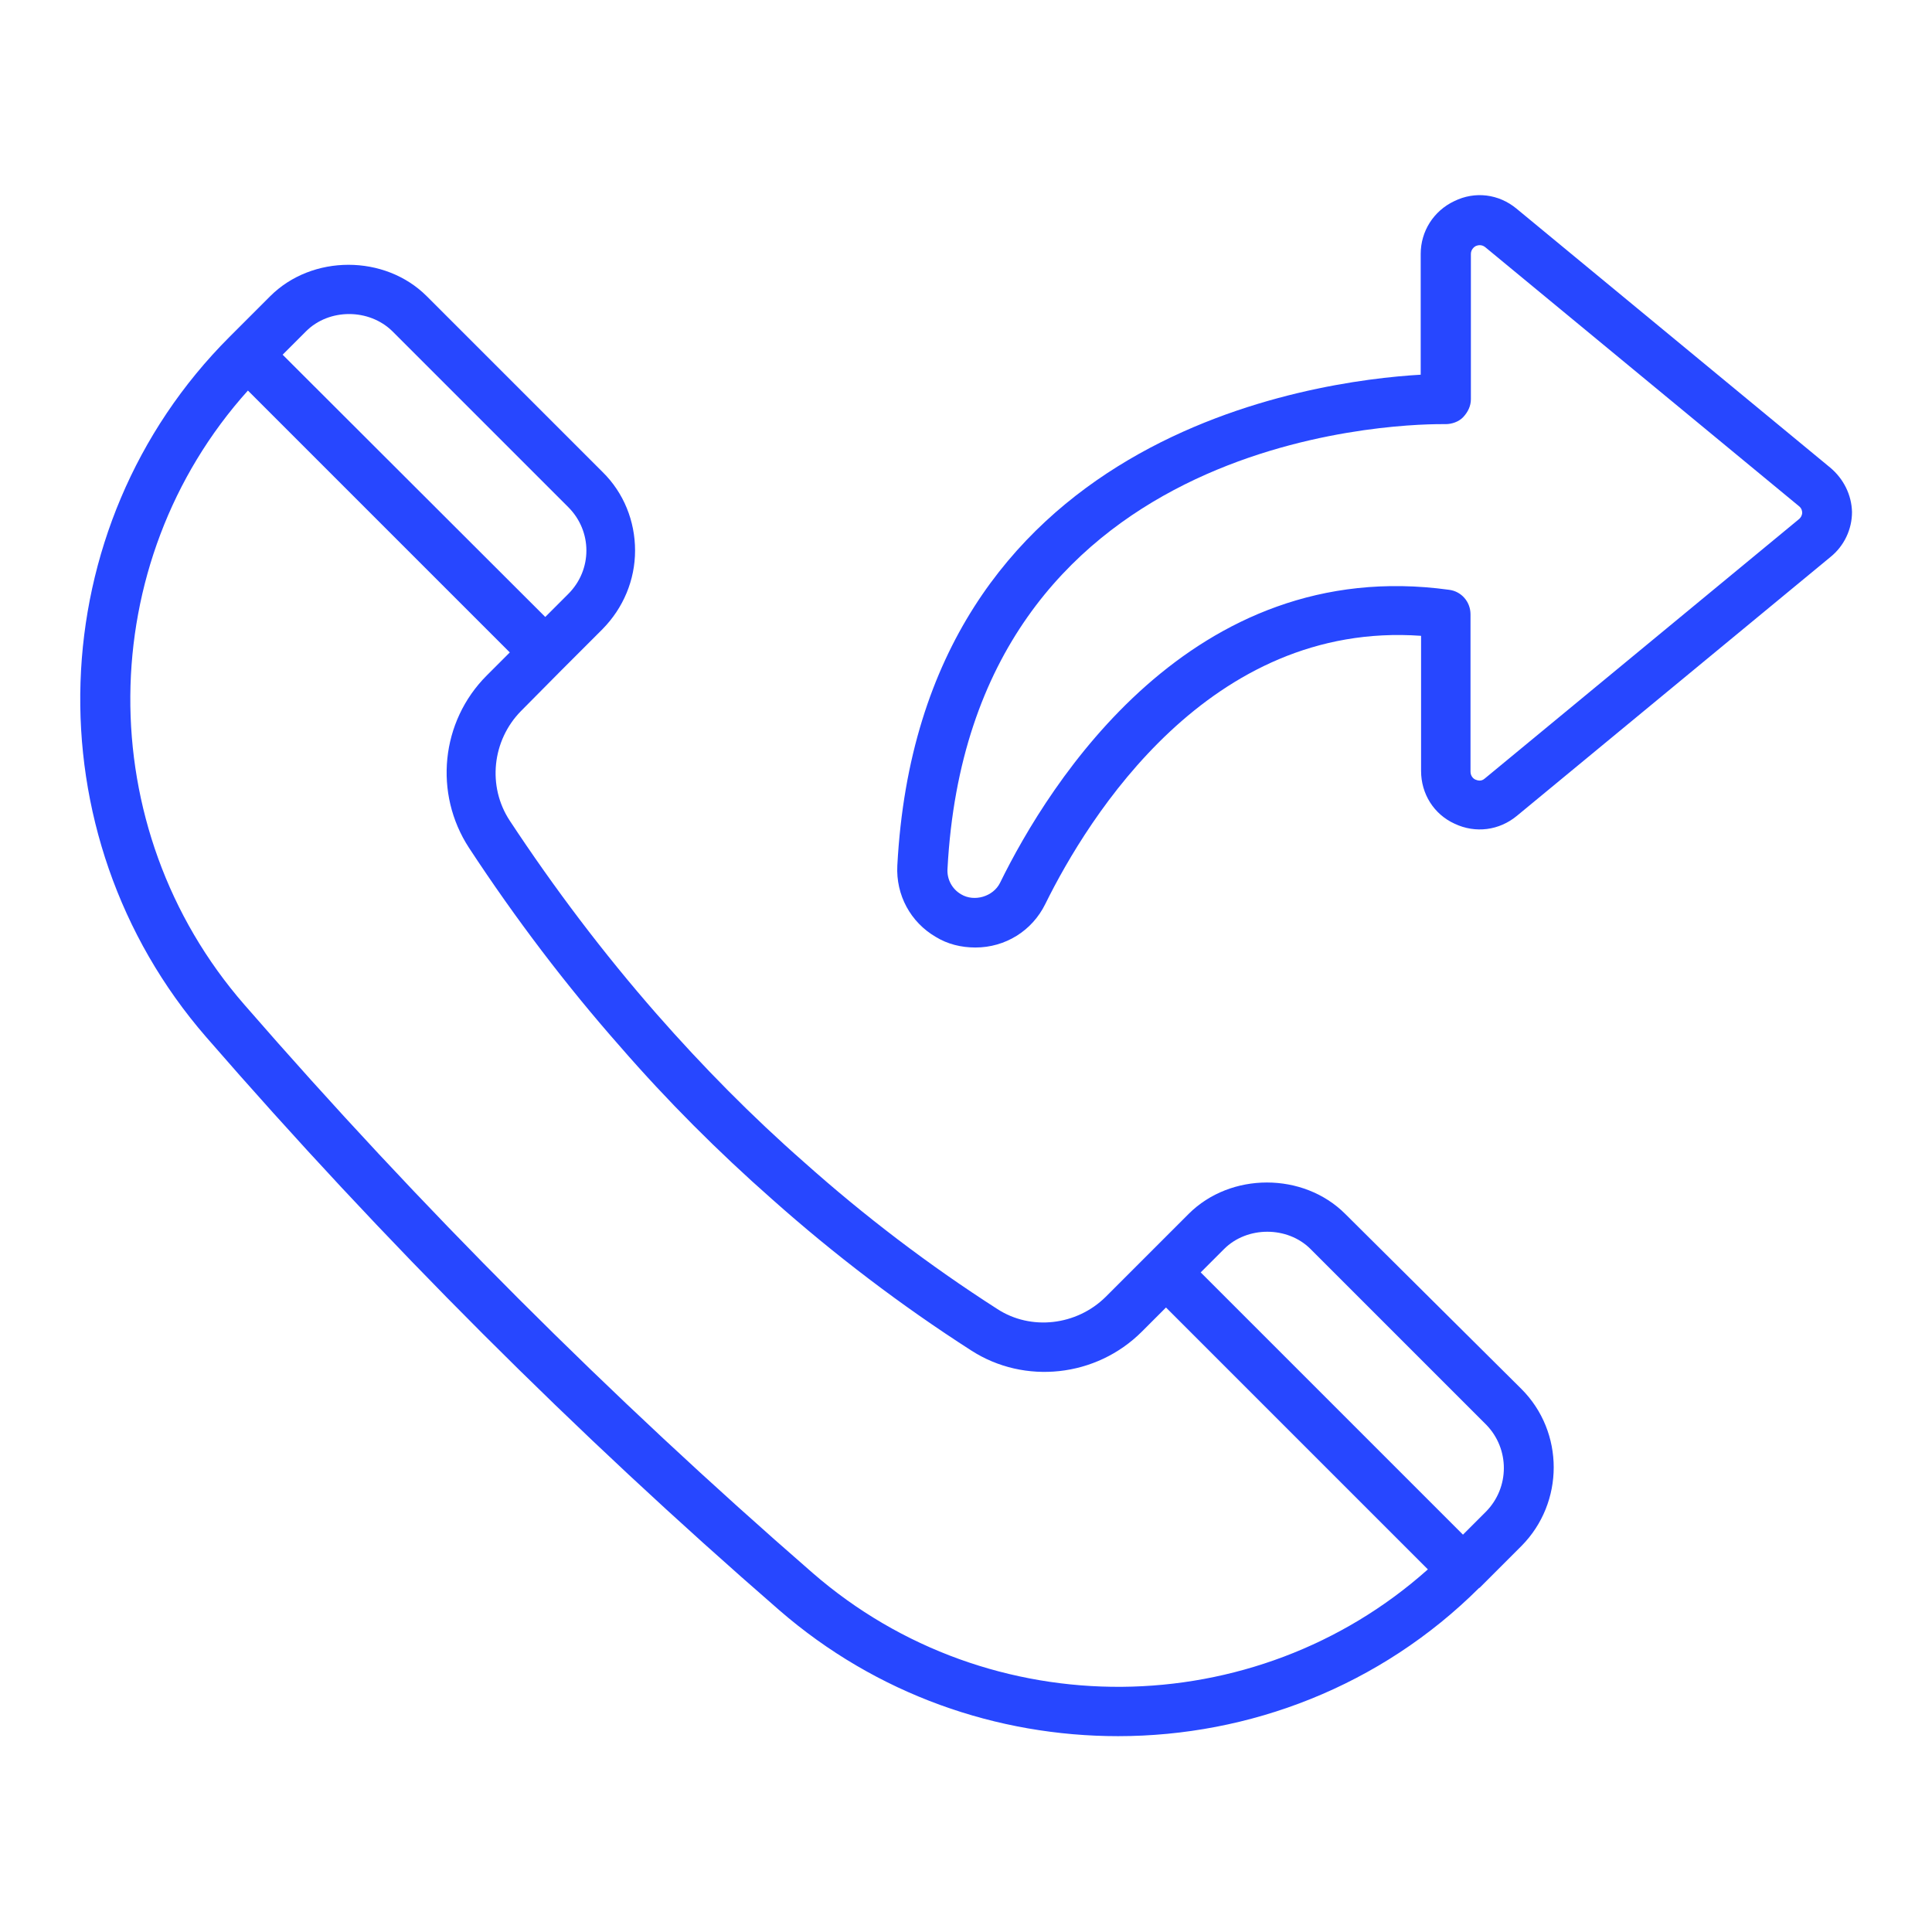 <?xml version="1.0" encoding="utf-8"?>
<!-- Generator: Adobe Illustrator 28.1.0, SVG Export Plug-In . SVG Version: 6.00 Build 0)  -->
<svg version="1.1" id="Layer_1" xmlns="http://www.w3.org/2000/svg" xmlns:xlink="http://www.w3.org/1999/xlink" x="0px" y="0px"
	 viewBox="0 0 512 512" style="enable-background:new 0 0 512 512;" xml:space="preserve">
<style type="text/css">
	.st0{fill:#2747FF;}
</style>
<g>
	<path class="st0" d="M485,123.9l-83.1-68.6c-4.7-3.9-11-4.7-16.5-2c-5.5,2.6-8.9,8-8.9,14v32c-27.8,1.6-132.6,15.3-138.7,130.1
		c-0.4,7.8,3.5,15,10.2,18.9c3.1,1.9,6.7,2.8,10.5,2.8c7.9,0,15-4.4,18.5-11.5c11.4-23.1,43.5-75.1,99.6-71.1v35.8
		c0,6.1,3.4,11.5,8.9,14c5.5,2.6,11.8,1.8,16.5-2.1l83.1-68.6c3.6-2.9,5.7-7.3,5.7-11.9C490.7,131.2,488.6,126.9,485,123.9
		L485,123.9z M476.6,137.7l-83.1,68.6c-1,0.9-2,0.5-2.5,0.3s-1.3-0.9-1.3-2.1v-41.7c0-3.3-2.4-6.1-5.7-6.5
		c-68.3-9.4-106,51.2-119,77.7c-1.8,3.6-6.8,5.1-10.3,3c-2.4-1.4-3.8-4-3.6-6.8c6.1-114.4,117.8-117.8,130.9-117.8h1.1
		c1.6,0,3.5-0.6,4.7-1.9s2-2.9,2-4.7V67.3c0-1.2,0.9-1.9,1.3-2.1c0.5-0.2,1.5-0.5,2.5,0.3l83.1,68.6c0.8,0.6,0.9,1.4,0.9,1.8
		S477.4,137.1,476.6,137.7L476.6,137.7z"/>
	<path class="st0" d="M356.5,321.7c-11.1-11.1-30.4-11.1-41.5,0l-10.9,10.9L293,343.7c-7.7,7.6-19.8,9-28.7,3.2
		c-18.1-11.6-35.3-24.7-51.2-38.9c-13.9-12.2-26.9-25.4-39.1-39.3c-14.1-16.1-27.1-33.3-38.9-51.2c-6-9.1-4.7-21.3,3-29.1l10.8-10.9
		l10.8-10.8c5.5-5.6,8.6-13,8.6-20.8s-3-15.3-8.6-20.8l-46.6-46.6c-11.1-11.1-30.4-11.1-41.5,0L60.8,89.3
		c-50.3,50.3-52.9,131.8-6.1,185.6c46.8,53.9,97.9,105,151.8,151.8c25.8,22.4,57.8,33.4,89.8,33.4c34.8,0,69.5-13.2,95.7-39.3h0.1
		l0.2-0.2l0.1-0.1l10.8-10.8c11.4-11.5,11.4-30.2,0-41.6L356.5,321.7z M104,87.8l46.6,46.6c6.4,6.4,6.4,16.6,0,23l-6.1,6.1L74.9,94
		l6.2-6.2C87.2,81.7,97.8,81.7,104,87.8L104,87.8z M215.3,416.8c-53.6-46.6-103.9-96.9-150.5-150.5c-40.9-46.9-40.1-117.2,0.9-162.8
		l69.4,69.4L129,179c-12.2,12.2-14.1,31.3-4.7,45.7c12.4,18.9,25.8,36.5,40,52.6c12.5,14.4,26,27.9,40.3,40.5
		c16.4,14.6,34.1,28.1,52.8,40.1c14.1,9.1,33.1,7.1,45.2-5l6.4-6.4l69.4,69.4C332.6,456.8,262.3,457.7,215.3,416.8L215.3,416.8z
		 M393.8,400.6l-6.1,6.1l-69.5-69.5l6.2-6.2c6.1-6.1,16.8-6.1,22.9,0l46.6,46.6C400.1,384,400.1,394.2,393.8,400.6L393.8,400.6z"/>
</g>
</svg>
